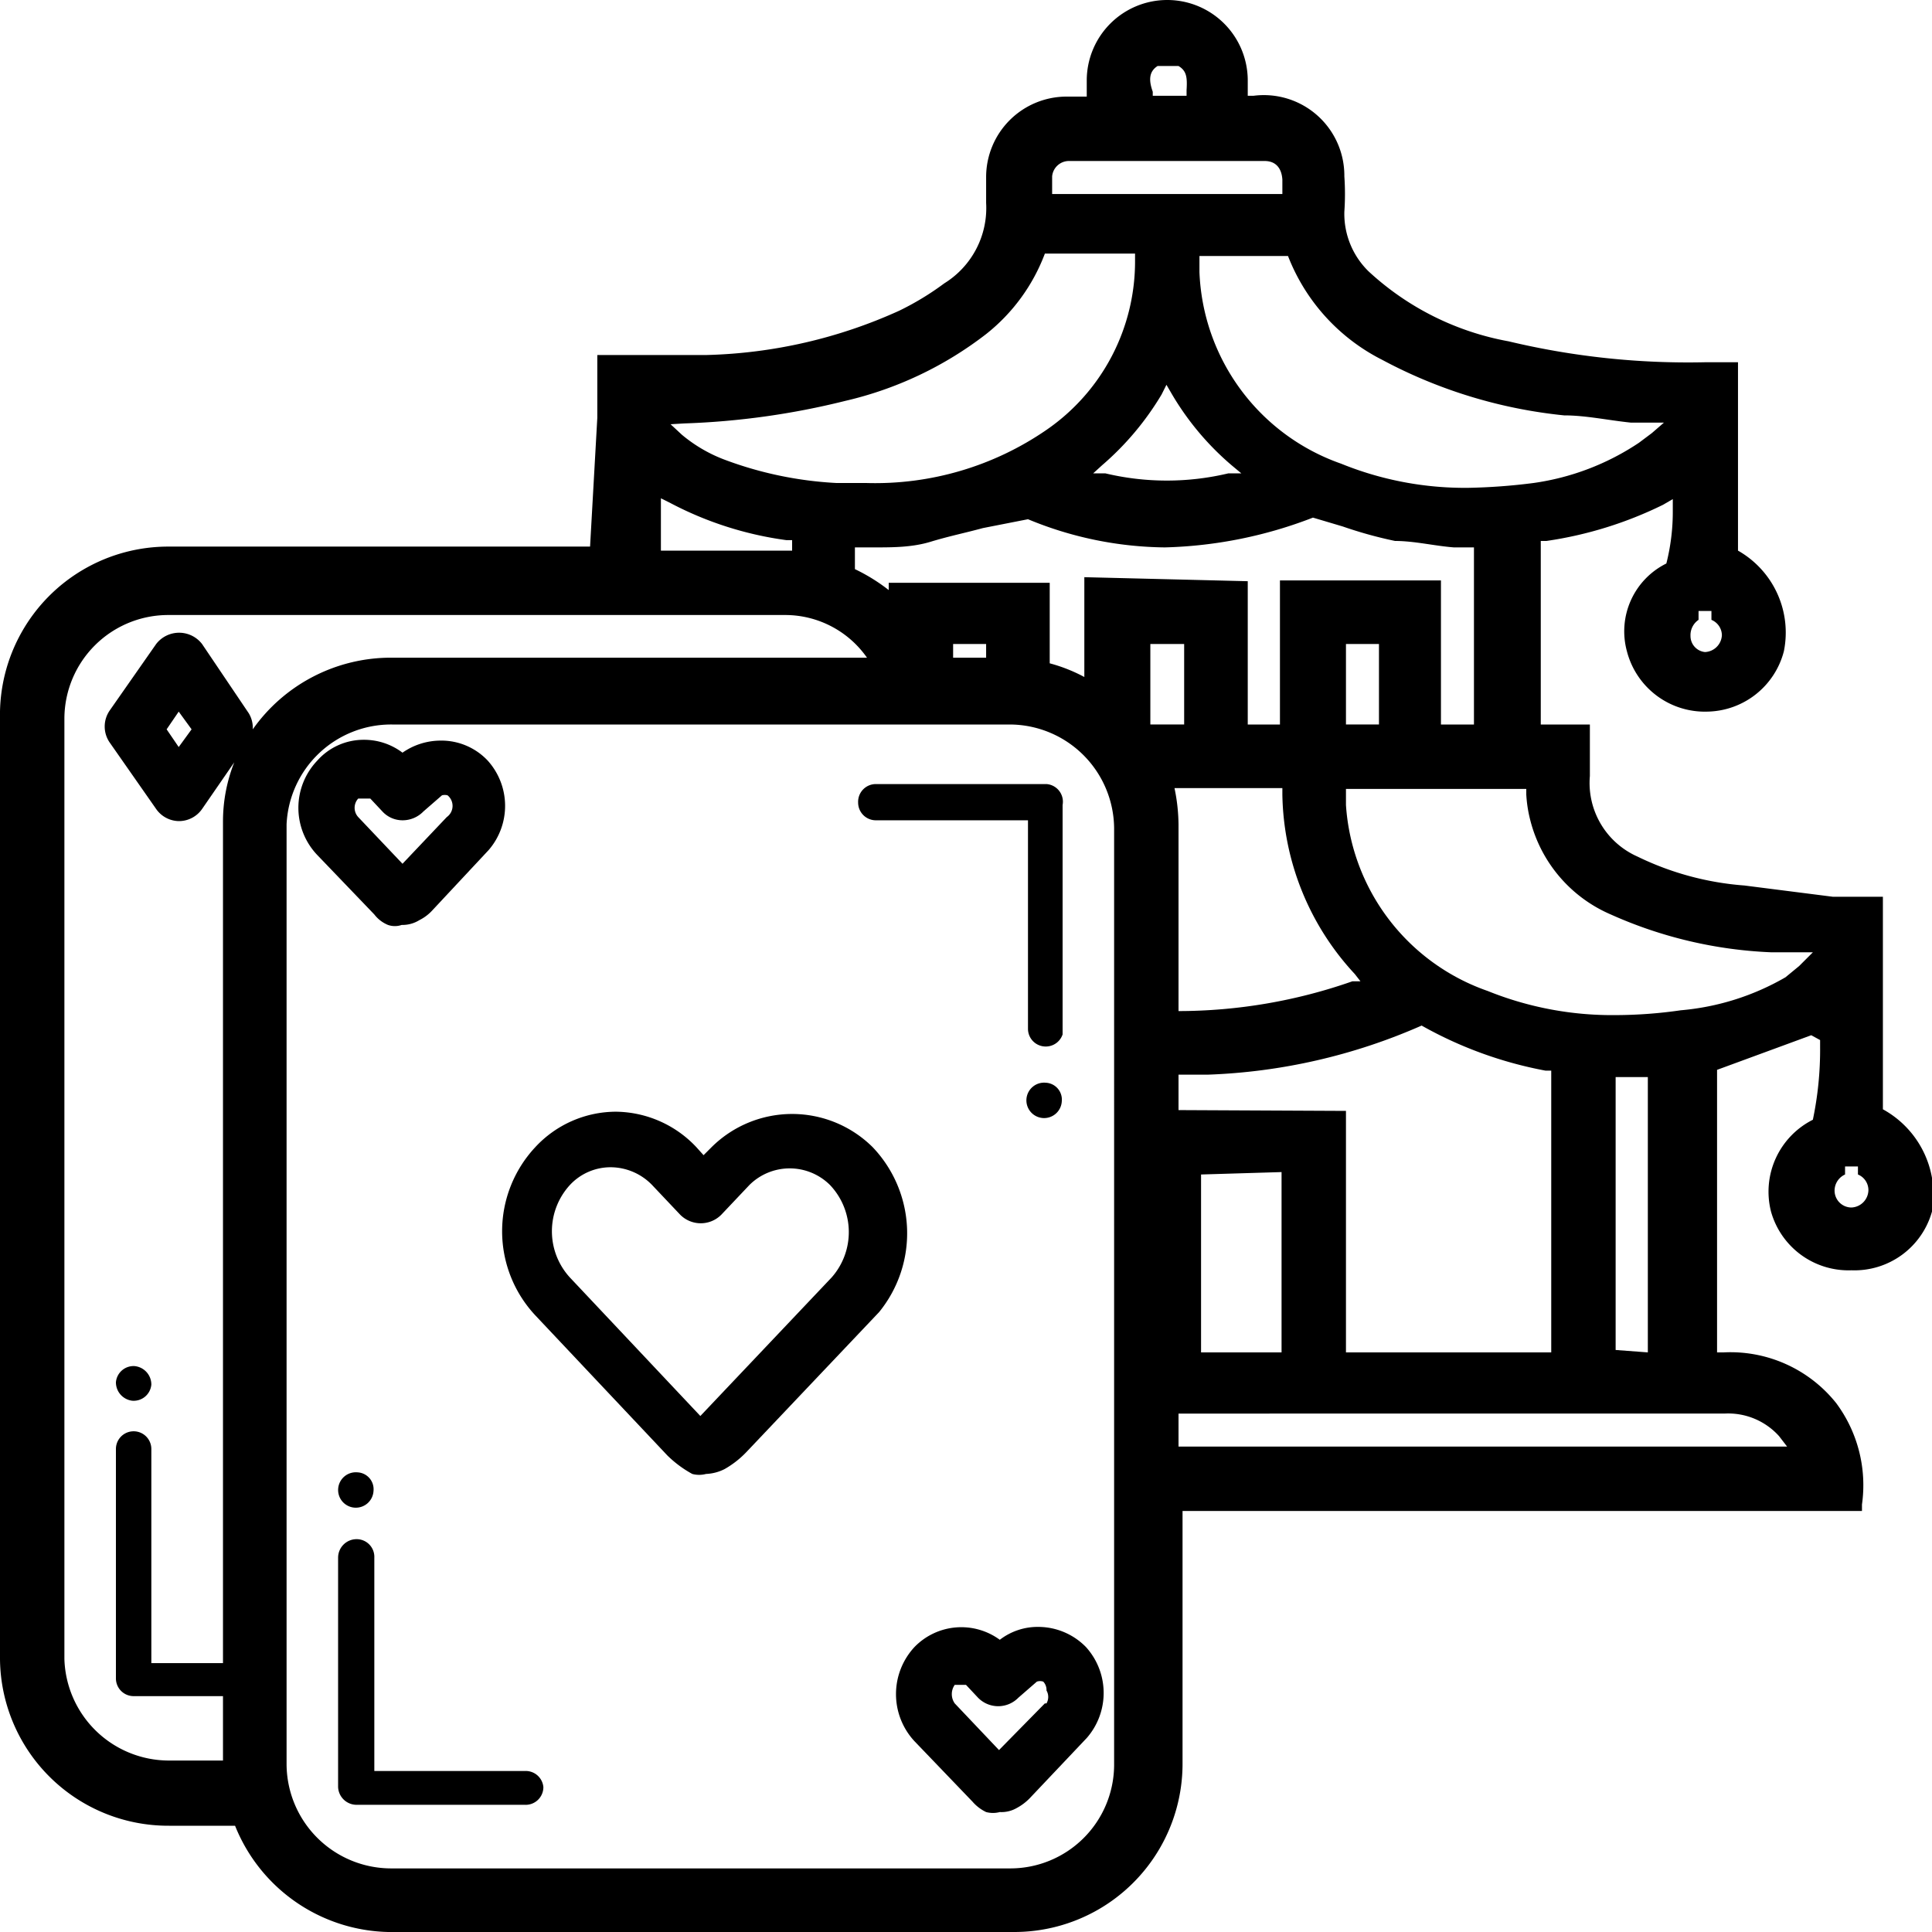 <svg xmlns="http://www.w3.org/2000/svg" data-name="Layer 1" viewBox="0 0 24 24"><path fill="none" d="M16.72 8h.41v1h-.41zM14.29 8h.41v1h-.41zM19.26 16.8v-3.46h-.07a5 5 0 0 1-1.54-.56 7.21 7.21 0 0 1-2.66.61h-.35v.44h2.08v3zM15.93 9.87v-.08h-1.34a2.3 2.3 0 0 1 .05.45v2.36a6.55 6.55 0 0 0 2.16-.37h.1l-.07-.09a3.35 3.35 0 0 1-.9-2.27zM14.9 3.18v.2a2.63 2.63 0 0 0 1.76 2.33 4.08 4.08 0 0 0 1.58.3 7.36 7.36 0 0 0 .81-.01 3.14 3.14 0 0 0 1.31-.42l.16-.12.15-.13h-.41c-.29 0-.56 0-.83-.09a6.08 6.08 0 0 1-2.26-.69A2.43 2.43 0 0 1 16 3.21h-.61zM15.26 5.91h.16l-.12-.1a3.47 3.47 0 0 1-.74-.88l-.07-.12-.06.12a3.57 3.57 0 0 1-.74.88l-.11.1h.15a3.3 3.3 0 0 0 1.53 0zM21.18 8.1a.22.22 0 0 0 .21-.21.21.21 0 0 0-.13-.19v-.11h-.16v.11a.23.23 0 0 0-.13.2.2.2 0 0 0 .21.2z"/><path fill="none" d="M14.9 14.59h1.02v2.2H14.9zM11.87 8h.41v.17h-.41zM23.08 14.6v-.1h-.16v.1a.22.22 0 0 0-.13.19.21.21 0 0 0 .21.21.22.22 0 0 0 .21-.21.21.21 0 0 0-.13-.19zM20 11.38a1.74 1.74 0 0 1-1-1.17 1.64 1.64 0 0 1 0-.32v-.07h-2.24V10a2.63 2.63 0 0 0 1.76 2.32 4.13 4.13 0 0 0 1.59.3 5.73 5.73 0 0 0 .81-.06 3.13 3.13 0 0 0 1.3-.41l.17-.14.15-.12h-.51a5.4 5.4 0 0 1-2.03-.51zM20.07 13.38h.41v3.42h-.41zM18.34 9V6.8h-.25c-.25 0-.49 0-.73-.08a5.25 5.25 0 0 1-.65-.18l-.37-.11a5.46 5.46 0 0 1-1.84.37 4.54 4.54 0 0 1-1.7-.35l-.56.11c-.22.06-.43.13-.65.17s-.47 0-.7.07h-.24v.25a2.26 2.26 0 0 1 .42.26v-.09h2v1a2 2 0 0 1 .43.17V7.22h2V9h.43V7.21h2V9zM14.64 18h7.56l-.1-.13a.85.85 0 0 0-.68-.28h-6.78zM14.71 1.19v-.07c0-.16 0-.24-.1-.3h-.22c-.11.07-.11.16-.1.32v.07zM15.93 2.21c0-.15-.09-.23-.22-.23h-2.43a.21.21 0 0 0-.21.21v.2h2.86zM9 5.71a4.64 4.64 0 0 0 1.39.29h.37A3.75 3.75 0 0 0 13 5.34a2.54 2.54 0 0 0 1.1-2.08v-.08H13a2.31 2.31 0 0 1-.73 1 4.53 4.53 0 0 1-1.74.82 9.56 9.56 0 0 1-2 .28h-.22l.14.13a1.83 1.83 0 0 0 .55.3zM9.84 6.85v-.13h-.07a4.33 4.33 0 0 1-1.44-.46l-.12-.06v.66h1.63z"/><path d="M23.39 13.78v-2.64h-.62l-1.1-.14a3.65 3.65 0 0 1-1.33-.36 1 1 0 0 1-.59-1V9h-.61V6.72h.07a4.86 4.86 0 0 0 1.45-.45l.12-.07v.14a2.61 2.61 0 0 1-.08.66.94.94 0 0 0-.49 1.09 1 1 0 0 0 1 .75 1 1 0 0 0 .95-.75 1.17 1.17 0 0 0-.57-1.25V4.5h-.41a9.6 9.6 0 0 1-2.44-.26A3.47 3.47 0 0 1 17 3.37a1 1 0 0 1-.3-.74 3.17 3.17 0 0 0 0-.44 1 1 0 0 0-1.13-1h-.07V1a1 1 0 0 0-1-1 1 1 0 0 0-1 1v.2h-.25a1 1 0 0 0-1 1v.32a1.1 1.1 0 0 1-.52 1 3.48 3.48 0 0 1-.56.34 6.15 6.15 0 0 1-2.39.55H7.42v.78l-.09 1.6H2.1A2.09 2.09 0 0 0 0 8.92v11.69a2.09 2.09 0 0 0 2.1 2.07h.82a2.1 2.1 0 0 0 2 1.32h7.67a2.09 2.09 0 0 0 2.1-2.08v-3.15h8.44v-.08a1.71 1.71 0 0 0-.32-1.26 1.68 1.68 0 0 0-1.4-.63h-.08v-3.51l1.17-.43.11.06V13a4.24 4.24 0 0 1-.09.91 1 1 0 0 0-.52 1.14 1 1 0 0 0 1 .73 1 1 0 0 0 1-.73 1.21 1.21 0 0 0-.61-1.27zM21.1 7.7v-.11h.16v.11a.21.21 0 0 1 .13.19.22.22 0 0 1-.21.21.2.2 0 0 1-.18-.2.23.23 0 0 1 .1-.2zm-3.93-3.23a6.08 6.08 0 0 0 2.26.69c.27 0 .54.06.83.09h.41l-.15.13-.16.12a3.14 3.14 0 0 1-1.31.5 7.36 7.36 0 0 1-.81.06 4.08 4.08 0 0 1-1.58-.3 2.63 2.63 0 0 1-1.76-2.38v-.2H16a2.43 2.43 0 0 0 1.17 1.29zm-1.75 1.41h-.16a3.3 3.3 0 0 1-1.53 0h-.15l.11-.1a3.57 3.57 0 0 0 .74-.88l.06-.12.07.12a3.47 3.47 0 0 0 .74.88zm-1-5.06h.22c.1.06.11.14.1.3v.07h-.42v-.05c-.05-.14-.05-.25.06-.32zm-1.35 1.37a.21.21 0 0 1 .21-.19h2.43c.13 0 .21.08.22.23v.18h-2.86zM8.5 5.26a9.56 9.56 0 0 0 2-.28 4.53 4.53 0 0 0 1.75-.83 2.31 2.31 0 0 0 .73-1h1.12v.08A2.54 2.54 0 0 1 13 5.34a3.75 3.75 0 0 1-2.24.66h-.37A4.64 4.64 0 0 1 9 5.71a1.83 1.83 0 0 1-.53-.31l-.14-.13zm-.29.93l.12.06a4.33 4.33 0 0 0 1.44.46h.07v.13H8.21zM3.14 9.06a.35.35 0 0 0-.05-.2L2.51 8a.36.36 0 0 0-.57 0l-.58.83a.35.35 0 0 0 0 .39l.58.83a.35.35 0 0 0 .28.15.35.35 0 0 0 .29-.15l.4-.58a2 2 0 0 0-.14.74v10.45h-.89V18a.22.22 0 0 0-.44 0v2.85a.22.22 0 0 0 .22.22h1.11v.8H2.1a1.3 1.3 0 0 1-1.3-1.26V8.92a1.29 1.29 0 0 1 1.3-1.28h7.67a1.24 1.24 0 0 1 1 .53h-5.9a2.1 2.1 0 0 0-1.73.89zm-.76 0l-.16.22-.15-.22.15-.22zm11.46 12.86a1.29 1.29 0 0 1-1.3 1.29H4.87a1.3 1.3 0 0 1-1.31-1.29V10.24A1.3 1.3 0 0 1 4.87 9h7.67a1.3 1.3 0 0 1 1.3 1.29zm-2-13.75V8h.41v.17zm1.63-1v1.24a2 2 0 0 0-.43-.17v-1h-2v.09a2.26 2.26 0 0 0-.42-.26V6.8h.24c.23 0 .47 0 .7-.07s.43-.11.65-.17l.56-.11a4.54 4.54 0 0 0 1.7.35 5.46 5.46 0 0 0 1.84-.37l.37.11a5.25 5.25 0 0 0 .65.18c.24 0 .48.06.73.08h.25V9h-.41V7.21h-2V9h-.4V7.22zm3.66.83v1h-.41V8zm-2.84 0h.42v1h-.42zm.3 1.79h1.34v.08a3.35 3.35 0 0 0 .9 2.23l.07.09h-.1a6.55 6.55 0 0 1-2.16.37v-2.32a2.3 2.3 0 0 0-.05-.45zm.05 4v-.44H15a7.21 7.21 0 0 0 2.66-.61 5 5 0 0 0 1.54.56h.07v3.5h-2.55v-3zm1.28.77v2.24h-1v-2.21zm5.5 3a.85.85 0 0 1 .68.28l.1.13h-7.56v-.41zm-1.35-.79v-3.39h.4v3.42zM22.35 12l-.17.14a3.13 3.13 0 0 1-1.3.41 5.73 5.73 0 0 1-.81.06 4.13 4.13 0 0 1-1.59-.3A2.63 2.63 0 0 1 16.72 10v-.2h2.24v.07a1.64 1.64 0 0 0 .05.32 1.74 1.74 0 0 0 1 1.17 5.4 5.4 0 0 0 2 .47h.51zm.65 3a.21.21 0 0 1-.21-.22.22.22 0 0 1 .13-.19v-.1h.16v.1a.21.21 0 0 1 .13.2.22.22 0 0 1-.21.21z"/><path d="M1.88 17.2a.22.22 0 0 1-.24.2.23.23 0 0 1-.2-.23.22.22 0 0 1 .23-.2.23.23 0 0 1 .21.23zM6.75 22.2a.22.22 0 0 1-.23.22H4.43a.23.23 0 0 1-.23-.22v-2.85a.23.23 0 0 1 .23-.23.22.22 0 0 1 .22.23V22h1.87a.22.22 0 0 1 .23.2zM4.64 18.52a.22.22 0 1 1-.2-.23.21.21 0 0 1 .2.23zM13.2 10v2.85a.22.22 0 0 1-.2.15.22.22 0 0 1-.23-.22v-2.59h-1.89a.22.22 0 0 1-.22-.22.22.22 0 0 1 .22-.23H13a.22.22 0 0 1 .2.26zM13.19 13.68a.22.22 0 1 1-.2-.23.21.21 0 0 1 .2.23zM10.84 14.25a1.42 1.42 0 0 0-2 0l-.1.1-.09-.1a1.39 1.39 0 0 0-1-.44 1.37 1.37 0 0 0-1 .44 1.53 1.53 0 0 0 0 2.09l1.64 1.74a1.39 1.39 0 0 0 .31.23.33.33 0 0 0 .17 0 .56.56 0 0 0 .23-.06 1.17 1.17 0 0 0 .27-.21l1.65-1.74a1.55 1.55 0 0 0-.08-2.05zm-.51 1.62L8.7 17.59l-1.62-1.72a.85.85 0 0 1 0-1.15.69.69 0 0 1 .51-.22.72.72 0 0 1 .51.22l.35.37a.36.36 0 0 0 .51 0l.35-.37a.71.71 0 0 1 1 0 .85.85 0 0 1 .02 1.15zM6.06 9.45a.79.79 0 0 0-.59-.25.83.83 0 0 0-.47.15.79.79 0 0 0-.48-.16.77.77 0 0 0-.58.26.85.85 0 0 0 0 1.17l.71.74a.41.41 0 0 0 .17.13.26.26 0 0 0 .17 0 .4.4 0 0 0 .22-.06.55.55 0 0 0 .15-.11l.71-.76a.84.84 0 0 0-.01-1.11zm-.51.7l-.55.58-.55-.58a.17.17 0 0 1 0-.23h.15l.15.16a.34.34 0 0 0 .25.11.36.36 0 0 0 .26-.11l.23-.2a.13.13 0 0 1 .07 0 .17.17 0 0 1-.01.27zM13.49 20.46a.83.83 0 0 0-.59-.25.77.77 0 0 0-.48.16.81.81 0 0 0-1.06.09.86.86 0 0 0 0 1.17l.72.75a.52.52 0 0 0 .17.13.33.33 0 0 0 .17 0 .38.38 0 0 0 .21-.05.66.66 0 0 0 .16-.12l.71-.75a.85.85 0 0 0-.01-1.13zm-.51.7l-.57.58-.55-.58a.2.2 0 0 1 0-.23H12l.15.16a.35.35 0 0 0 .5 0l.23-.2a.12.12 0 0 1 .08 0A.15.15 0 0 1 13 21a.16.16 0 0 1 0 .16z"/></svg>